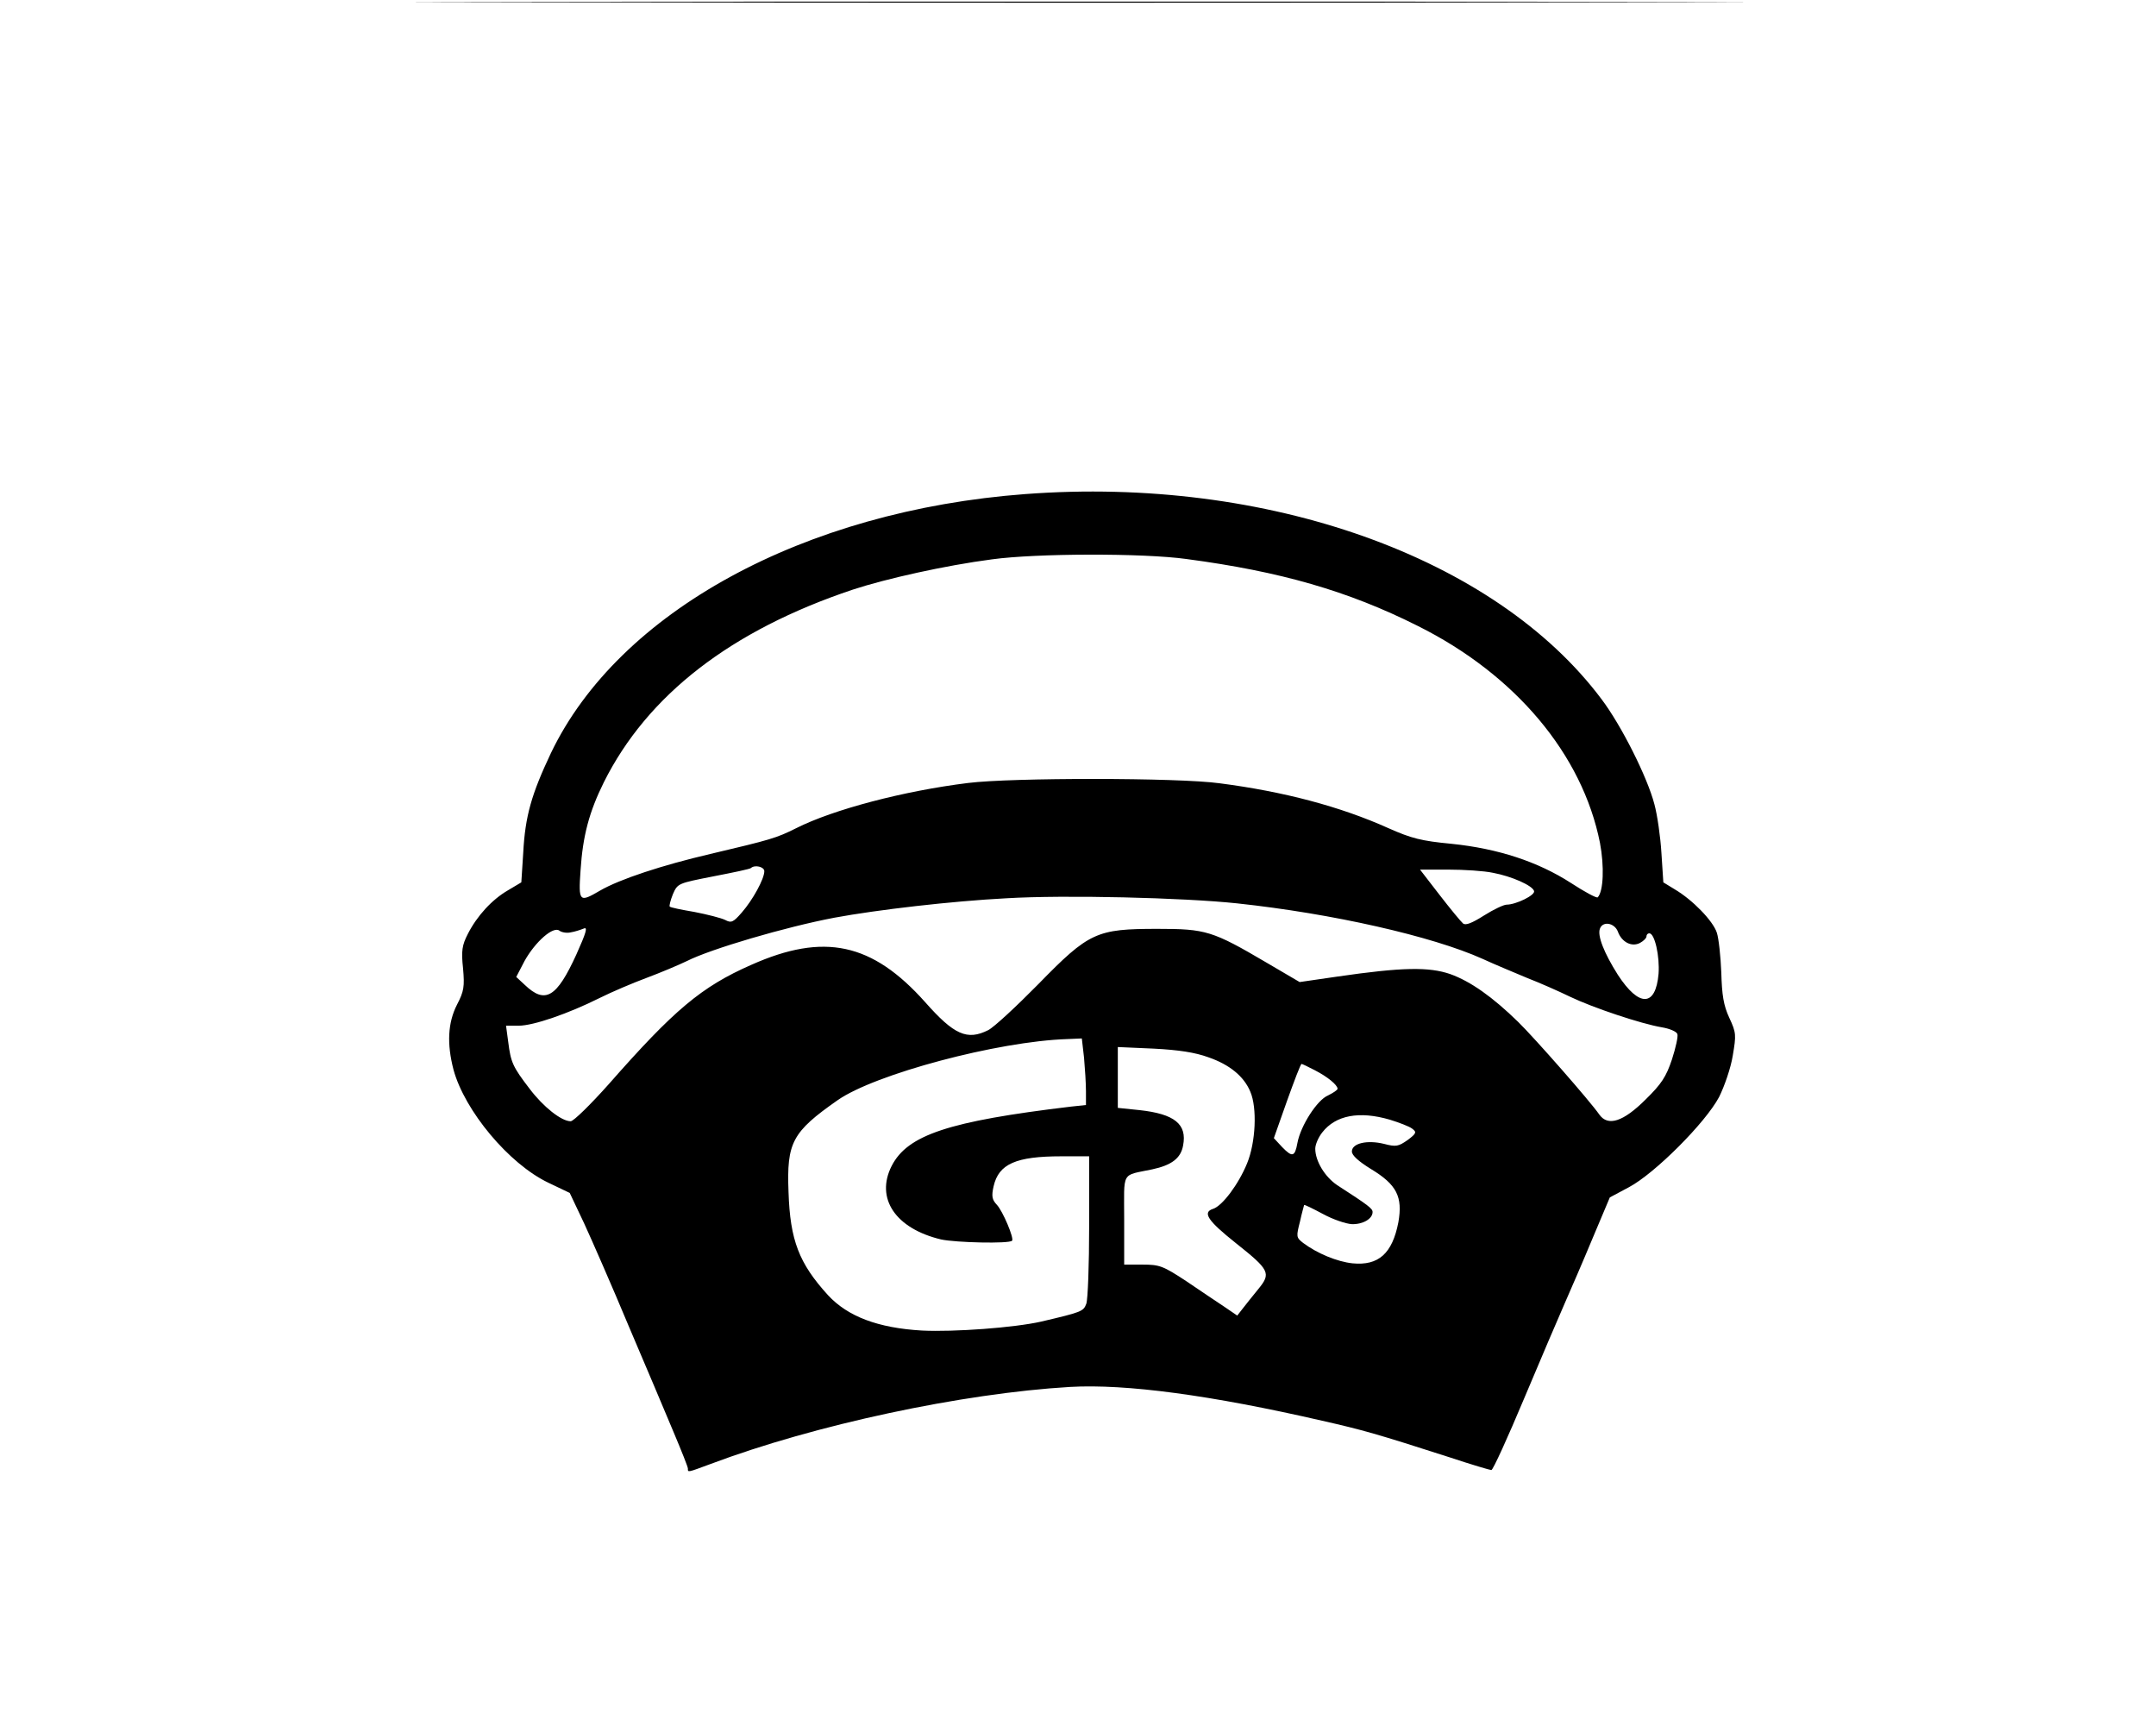 <?xml version="1.0" standalone="no"?>
<!DOCTYPE svg PUBLIC "-//W3C//DTD SVG 20010904//EN"
 "http://www.w3.org/TR/2001/REC-SVG-20010904/DTD/svg10.dtd">
<svg version="1.0" xmlns="http://www.w3.org/2000/svg"
 width="677pt" height="538pt" viewBox="0 0 677 538"
 preserveAspectRatio="xMidYMid meet">

<g transform="translate(0,538) scale(0.1,-0.1)"
fill="#000000" stroke="none">
<path d="M1697 5373 c931 -2 2455 -2 3385 0 931 1 170 2 -1692 2 -1862 0
-2623 -1 -1693 -2z"/>
<path d="M3220 3829 c-696 -52 -1277 -369 -1490 -813 -61 -129 -81 -198 -87
-313 l-6 -93 -42 -25 c-50 -29 -97 -80 -126 -137 -18 -35 -21 -53 -15 -108 5
-57 3 -72 -19 -114 -29 -57 -32 -123 -11 -204 35 -129 174 -296 298 -355 l67
-32 45 -95 c24 -52 88 -198 141 -325 54 -126 117 -276 141 -333 24 -57 44
-107 44 -112 0 -13 -2 -13 71 14 327 123 790 222 1129 242 176 10 443 -26 791
-106 128 -29 171 -41 404 -116 66 -22 124 -39 128 -39 5 0 51 101 103 225 52
124 110 259 128 300 18 41 58 133 87 203 l54 128 60 32 c81 43 240 202 283
283 17 34 37 92 43 130 11 65 11 72 -11 119 -18 39 -23 71 -25 142 -2 50 -8
107 -14 125 -12 37 -76 103 -132 136 l-36 22 -6 92 c-3 51 -13 120 -22 153
-22 85 -104 248 -166 330 -334 446 -1050 701 -1809 644z m506 -204 c294 -39
507 -100 726 -210 307 -153 517 -404 572 -681 14 -74 11 -152 -7 -171 -4 -3
-41 17 -84 45 -104 67 -229 108 -375 123 -95 9 -126 17 -198 49 -151 68 -329
115 -530 141 -130 18 -654 18 -790 1 -202 -25 -423 -83 -540 -142 -62 -31 -79
-36 -270 -81 -150 -35 -284 -79 -346 -115 -65 -38 -68 -36 -61 64 7 108 27
183 73 276 137 274 399 477 782 605 103 34 291 76 437 95 138 19 474 20 611 1z
m-1326 -980 c0 -24 -36 -90 -71 -130 -27 -31 -33 -33 -52 -23 -12 6 -55 17
-96 25 -41 7 -76 14 -78 17 -2 2 2 19 10 39 15 34 16 34 128 56 62 12 115 23
117 26 12 11 42 4 42 -10z m2288 -5 c59 -11 124 -40 129 -57 5 -13 -57 -43
-86 -43 -9 0 -41 -15 -71 -34 -38 -24 -58 -32 -66 -25 -7 6 -40 46 -74 90
l-61 79 89 0 c49 0 112 -4 140 -10z m-803 -96 c299 -32 612 -103 770 -174 39
-18 102 -44 140 -60 39 -15 100 -42 135 -59 73 -35 223 -85 288 -96 24 -4 46
-13 49 -21 3 -7 -5 -43 -17 -80 -18 -54 -33 -77 -82 -125 -71 -71 -119 -86
-146 -48 -29 42 -201 238 -255 291 -80 78 -149 127 -213 150 -67 23 -150 22
-356 -8 l-117 -17 -104 61 c-170 100 -191 106 -342 106 -192 0 -215 -10 -375
-174 -69 -70 -139 -135 -157 -144 -66 -33 -107 -15 -198 88 -166 186 -317 219
-546 117 -157 -69 -243 -142 -447 -374 -57 -64 -111 -117 -120 -117 -29 0 -86
45 -129 102 -53 69 -59 83 -67 146 l-7 52 40 0 c46 0 156 38 254 87 38 19 104
47 147 63 43 16 100 40 127 53 75 38 310 107 463 136 135 25 368 52 540 61
184 11 555 2 725 -16z m1195 -88 c12 -34 44 -50 70 -36 11 6 20 15 20 20 0 6
4 10 9 10 17 0 33 -72 29 -127 -9 -104 -61 -106 -128 -3 -43 68 -65 123 -56
145 9 24 45 18 56 -9z m-3288 -3 c13 2 31 8 41 12 13 6 8 -12 -23 -81 -62
-136 -98 -157 -162 -96 l-27 25 26 50 c34 61 91 111 110 95 7 -5 23 -8 35 -5z
m1612 -394 c3 -34 6 -81 6 -105 l0 -43 -47 -5 c-385 -46 -513 -89 -563 -186
-52 -102 12 -197 155 -231 46 -10 213 -14 223 -4 7 7 -29 93 -48 113 -15 16
-17 27 -10 58 16 70 70 94 213 94 l87 0 0 -219 c0 -121 -4 -231 -9 -244 -9
-24 -14 -26 -142 -56 -84 -19 -273 -33 -374 -28 -138 8 -233 44 -295 111 -91
100 -119 172 -124 324 -6 155 11 188 154 288 117 82 503 185 721 192 l46 2 7
-61z m390 2 c67 -23 112 -60 132 -108 22 -51 17 -159 -10 -225 -27 -66 -78
-134 -107 -143 -34 -11 -17 -37 71 -107 107 -85 112 -95 71 -145 -17 -21 -39
-48 -48 -60 l-18 -23 -41 28 c-23 15 -76 51 -119 80 -73 48 -84 52 -137 52
l-58 0 0 140 c0 157 -11 138 88 159 61 13 90 35 97 75 13 67 -27 99 -137 111
l-68 7 0 96 0 95 113 -5 c78 -4 130 -12 171 -27z m335 -41 c39 -20 71 -46 71
-58 0 -4 -14 -13 -30 -21 -34 -14 -86 -95 -96 -149 -8 -44 -16 -46 -48 -13
l-26 28 41 116 c23 64 43 117 46 117 2 0 21 -9 42 -20z m235 -155 c29 -9 61
-21 70 -28 15 -11 14 -15 -14 -36 -29 -20 -36 -22 -74 -12 -53 13 -101 2 -101
-24 0 -12 21 -31 60 -55 81 -49 100 -87 86 -167 -19 -98 -62 -137 -144 -129
-48 5 -111 31 -155 64 -22 17 -22 20 -10 67 6 28 13 51 13 52 1 2 27 -11 59
-28 31 -17 72 -31 91 -32 35 -1 65 17 65 38 0 11 -13 21 -112 85 -38 26 -68
75 -68 114 0 13 10 36 22 51 42 54 116 68 212 40z"/>
</g>
</svg>
